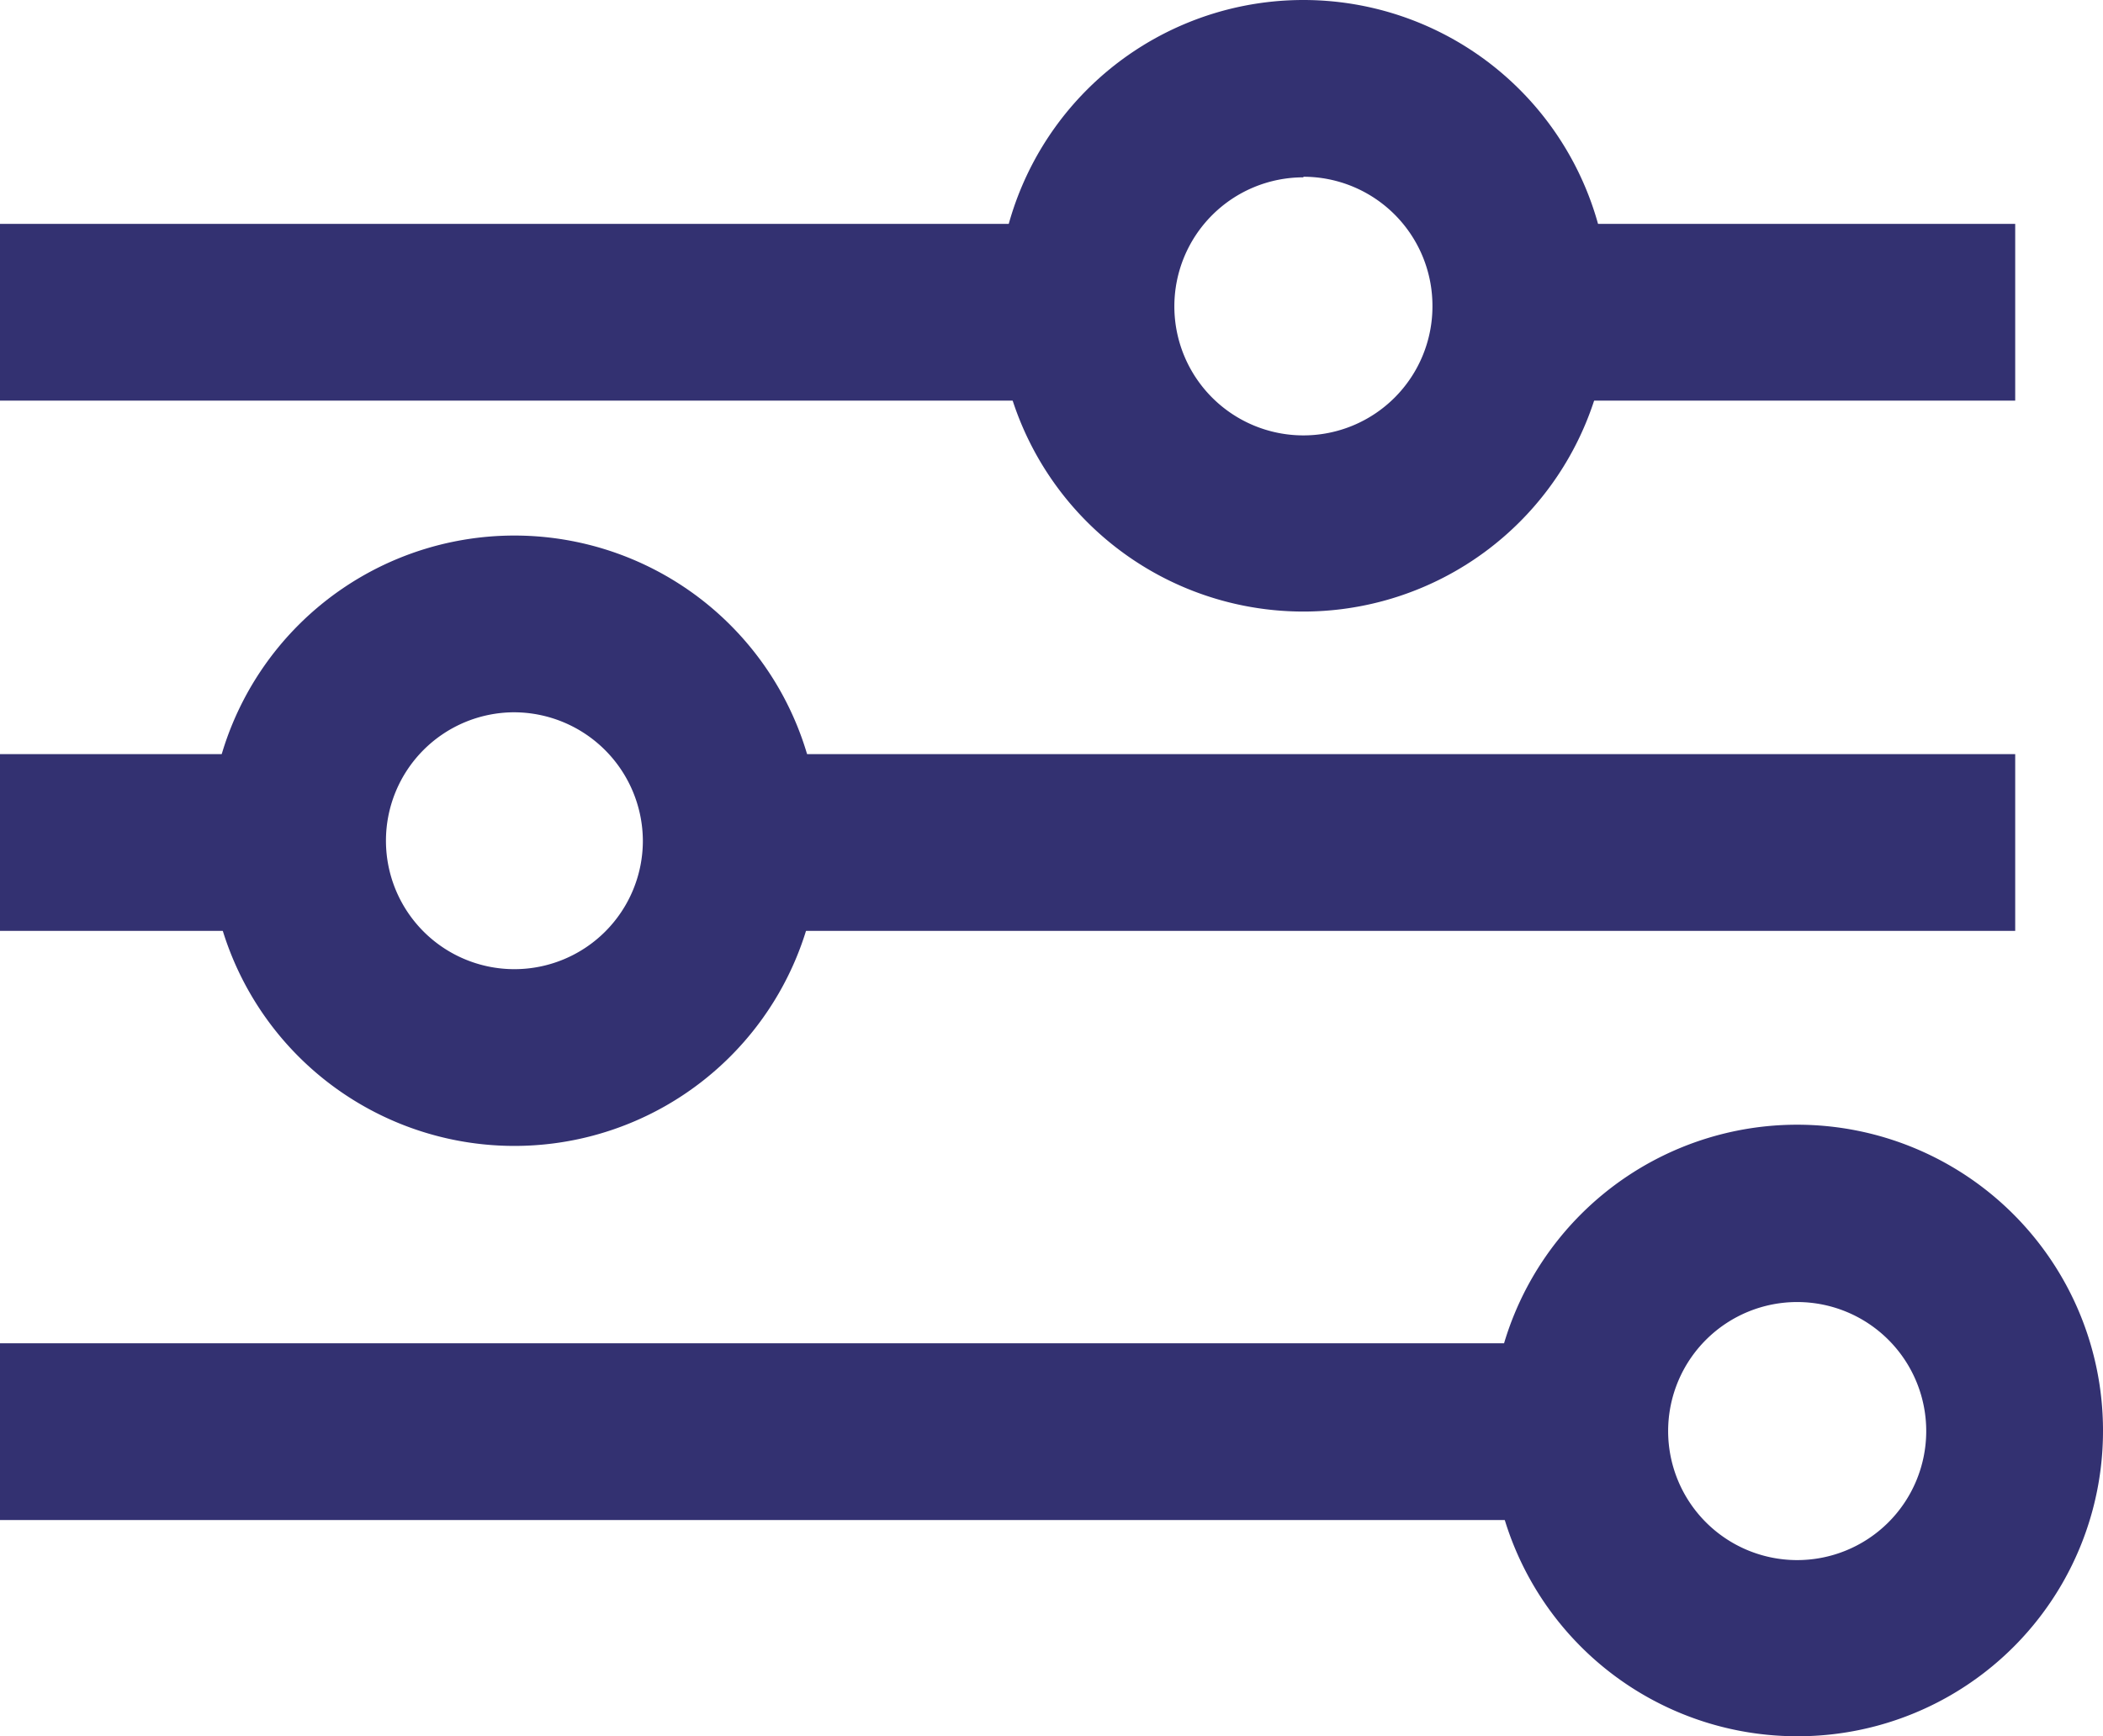 <svg xmlns="http://www.w3.org/2000/svg" viewBox="0 0 35.69 29.47"><defs><style>.cls-1{fill:#333171;}</style></defs><g id="Livello_2" data-name="Livello 2"><g id="Livello_1-2" data-name="Livello 1"><g id="Livello_2-2" data-name="Livello 2"><g id="Livello_1-2-2" data-name="Livello 1-2"><path class="cls-1" d="M22.12,10.38a5.19,5.19,0,1,1,5.19-5.19,5.19,5.19,0,0,1-5.19,5.19Zm0-7.37A2.19,2.19,0,1,0,24.31,5.2h0A2.19,2.19,0,0,0,22.12,3Z"/><path class="cls-1" d="M8.72,19.45a5.18,5.18,0,1,1,5.19-5.18,5.18,5.18,0,0,1-5.19,5.18Zm0-7.36a2.18,2.18,0,1,0,2.19,2.18A2.19,2.19,0,0,0,8.72,12.09Z"/><path class="cls-1" d="M30.51,29.47a5.19,5.19,0,1,1,5.18-5.2v0A5.18,5.18,0,0,1,30.51,29.47Zm0-7.37a2.19,2.19,0,1,0,2.18,2.2h0A2.19,2.19,0,0,0,30.51,22.1Z"/><rect class="cls-1" y="12.8" width="5.19" height="3"/><rect class="cls-1" x="13.19" y="12.8" width="21.01" height="3"/><rect class="cls-1" y="22.8" width="26.19" height="3"/><rect class="cls-1" x="34.19" y="22.8" width="0.01" height="3"/><rect class="cls-1" y="3.8" width="18.19" height="3"/><rect class="cls-1" x="26.19" y="3.8" width="8.01" height="3"/></g></g></g></g></svg>